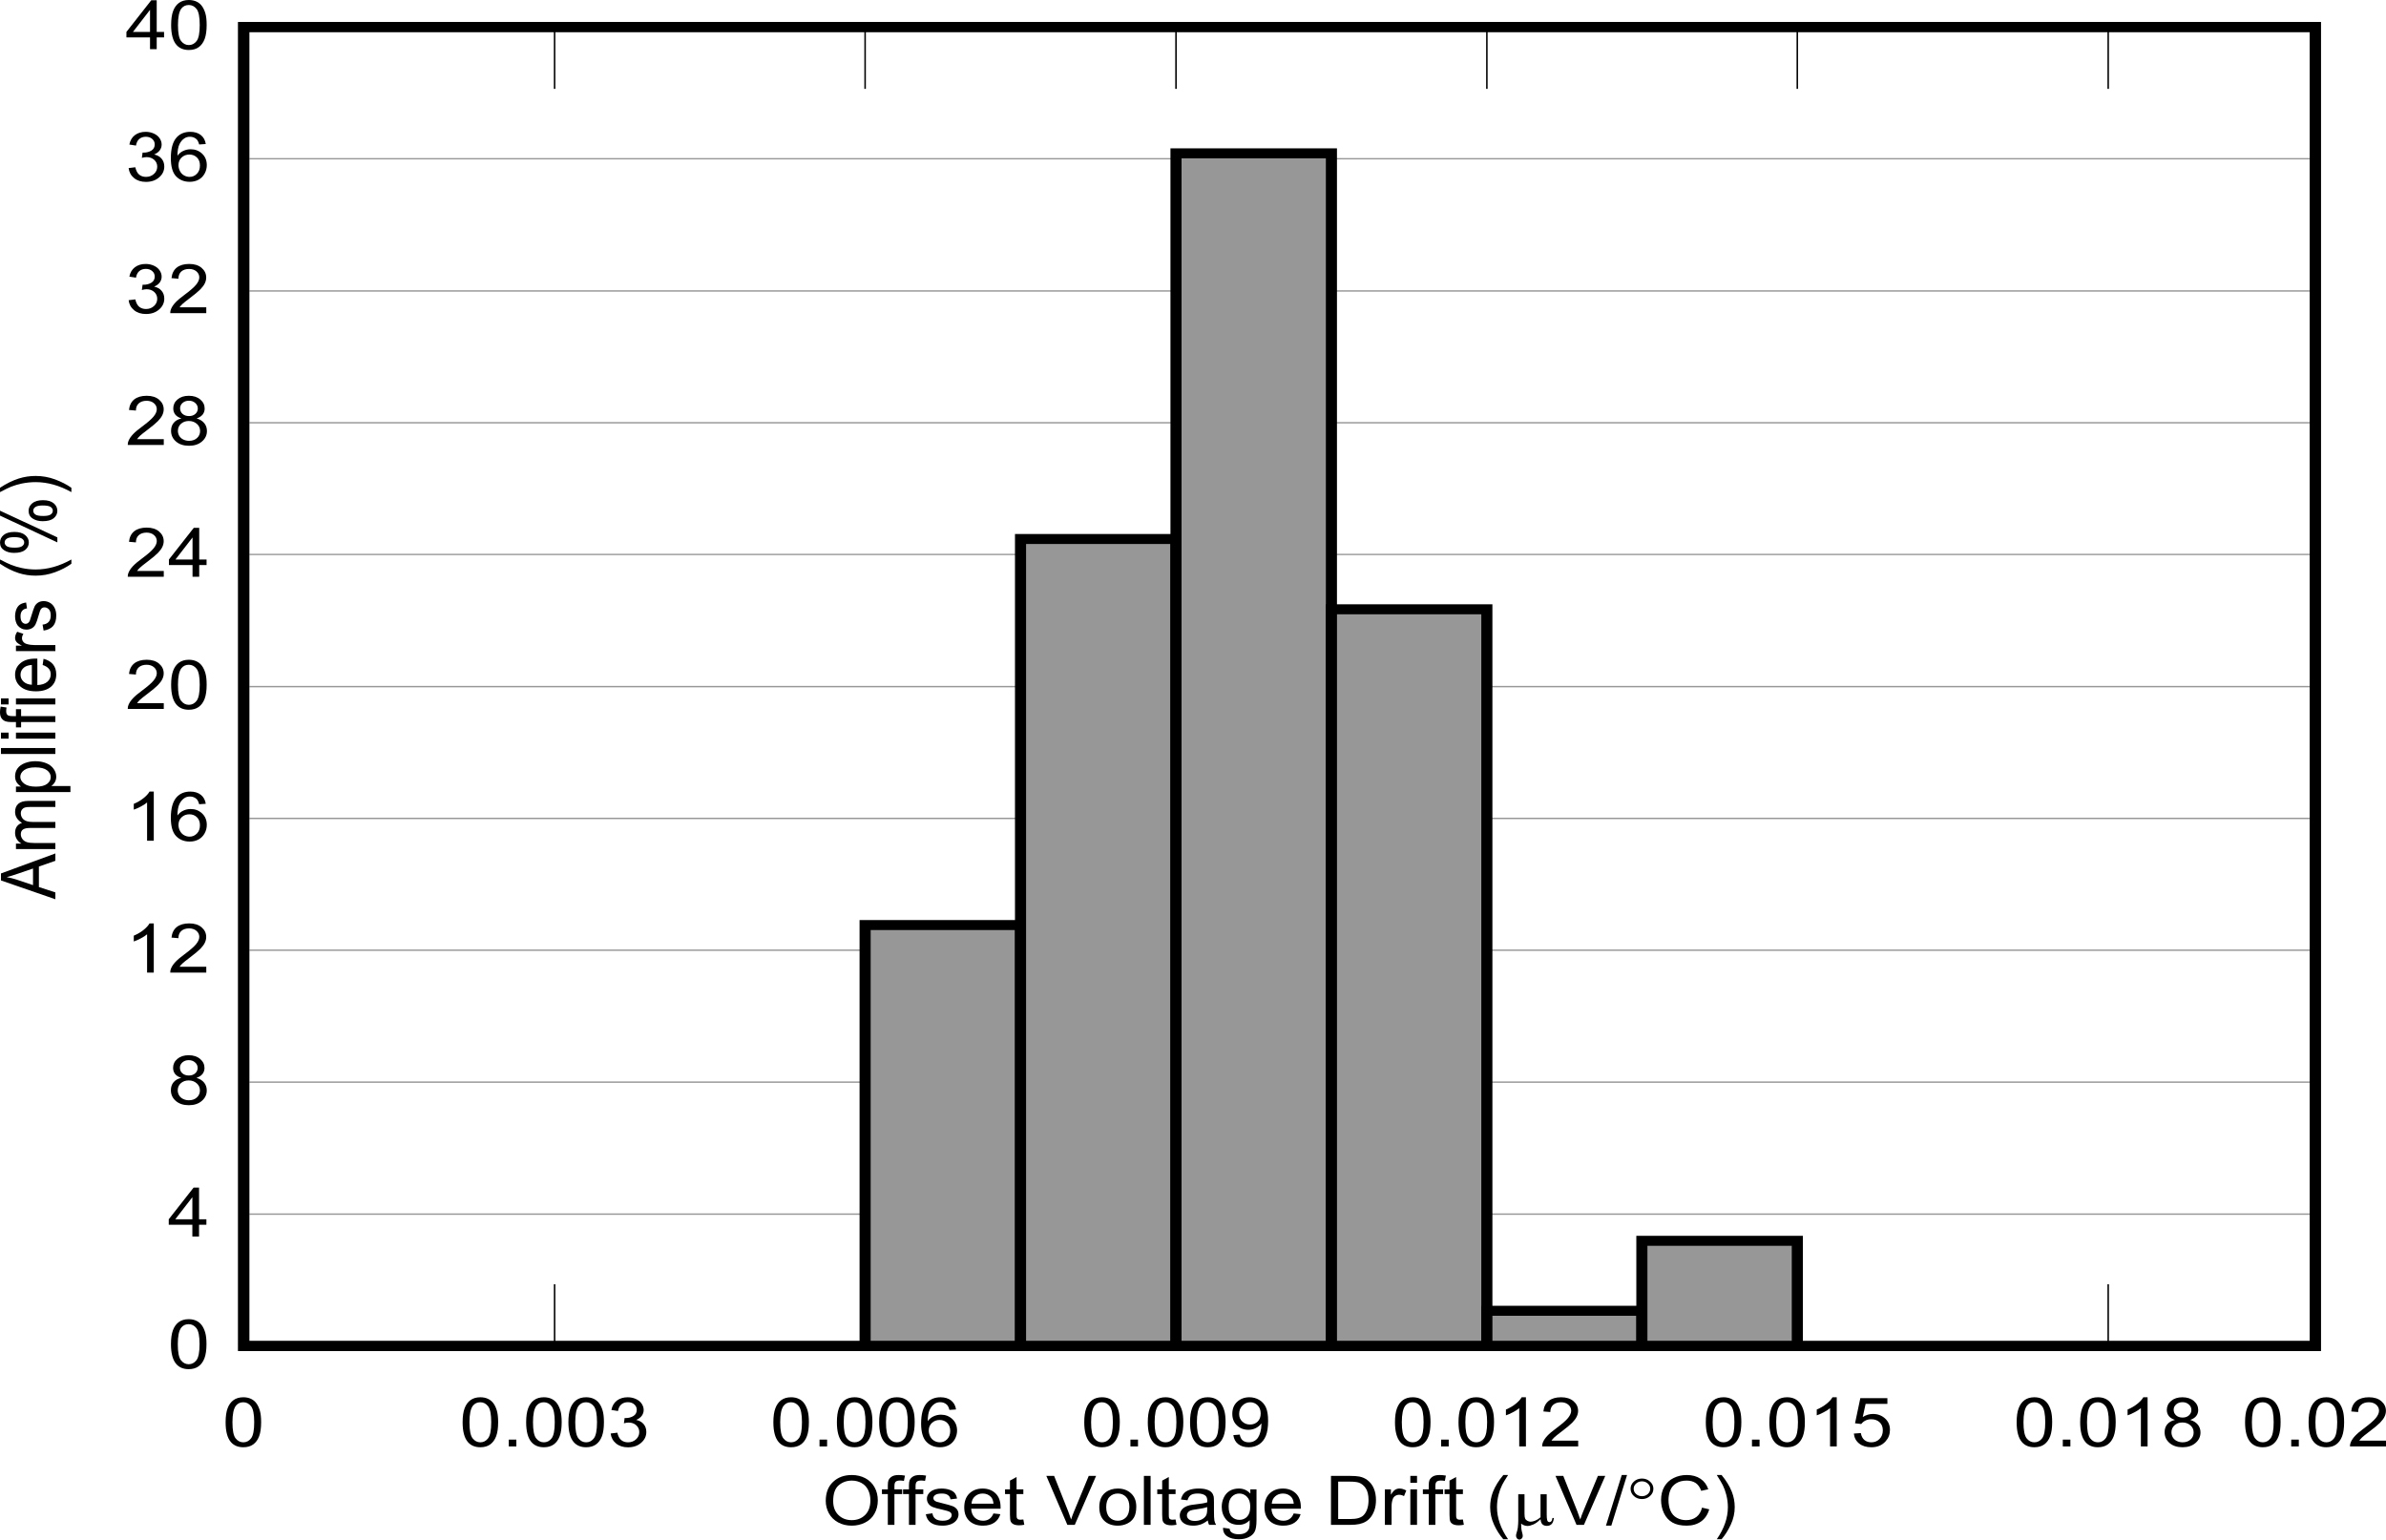<?xml version="1.0" encoding="UTF-8" standalone="no"?>
<svg
   xmlns:dc="http://purl.org/dc/elements/1.1/"
   xmlns:cc="http://creativecommons.org/ns#"
   xmlns:rdf="http://www.w3.org/1999/02/22-rdf-syntax-ns#"
   xmlns:svg="http://www.w3.org/2000/svg"
   xmlns="http://www.w3.org/2000/svg"
   xmlns:xlink="http://www.w3.org/1999/xlink"
   xmlns:sodipodi="http://sodipodi.sourceforge.net/DTD/sodipodi-0.dtd"
   xmlns:inkscape="http://www.inkscape.org/namespaces/inkscape"
   sodipodi:docname="D003-Vos-Drift-Distribution-from-40C-to-125C-Vs2p75V.pdf"
   id="svg485"
   version="1.2"
   viewBox="0 0 507.059 327.277"
   height="327.277pt"
   width="507.059pt">
  <sodipodi:namedview
     id="namedview487"
     inkscape:window-height="480"
     inkscape:window-width="640"
     inkscape:pageshadow="2"
     inkscape:pageopacity="0"
     guidetolerance="10"
     gridtolerance="10"
     objecttolerance="10"
     borderopacity="1"
     bordercolor="#666666"
     pagecolor="#ffffff" />
  <defs
     id="defs142">
    <g
       id="g140">
      <symbol
         id="glyph0-0"
         overflow="visible">
        <path
           inkscape:connector-curvature="0"
           id="path2"
           d="M 2.016,0 V -9.094 H 10.094 V 0 Z m 0.25,-0.234 H 9.844 v -8.625 H 2.266 Z m 0,0"
           style="stroke:none" />
      </symbol>
      <symbol
         id="glyph0-1"
         overflow="visible">
        <path
           inkscape:connector-curvature="0"
           id="path5"
           d="m 0.781,-5.078 c 0,-1.727 0.516,-3.078 1.547,-4.047 1.027,-0.977 2.359,-1.469 3.984,-1.469 1.07,0 2.035,0.23 2.891,0.688 0.852,0.461 1.504,1.102 1.953,1.922 0.457,0.824 0.688,1.758 0.688,2.797 0,1.055 -0.242,1.996 -0.719,2.828 C 10.656,-1.523 9.98,-0.895 9.109,-0.469 8.242,-0.039 7.309,0.172 6.312,0.172 5.219,0.172 4.242,-0.062 3.391,-0.531 2.535,-1.008 1.883,-1.656 1.438,-2.469 1,-3.289 0.781,-4.16 0.781,-5.078 Z m 1.578,0.031 c 0,1.25 0.375,2.242 1.125,2.969 C 4.23,-1.359 5.172,-1 6.297,-1 c 1.152,0 2.102,-0.363 2.844,-1.094 0.746,-0.727 1.125,-1.766 1.125,-3.109 0,-0.84 -0.164,-1.582 -0.484,-2.219 -0.312,-0.633 -0.777,-1.125 -1.391,-1.469 -0.617,-0.34 -1.305,-0.516 -2.062,-0.516 -1.086,0 -2.02,0.336 -2.797,1 C 2.75,-7.738 2.359,-6.617 2.359,-5.047 Z m 0,0"
           style="stroke:none" />
      </symbol>
      <symbol
         id="glyph0-2"
         overflow="visible">
        <path
           inkscape:connector-curvature="0"
           id="path8"
           d="m 1.406,0 v -6.547 h -1.25 v -1 h 1.25 V -8.344 c 0,-0.508 0.047,-0.883 0.141,-1.125 0.145,-0.332 0.391,-0.602 0.734,-0.812 0.34,-0.207 0.82,-0.312 1.438,-0.312 0.402,0 0.848,0.043 1.328,0.125 l -0.219,1.125 C 4.535,-9.395 4.258,-9.422 4,-9.422 c -0.43,0 -0.738,0.086 -0.922,0.25 -0.18,0.168 -0.266,0.48 -0.266,0.938 v 0.688 h 1.641 v 1 H 2.812 V 0 Z m 0,0"
           style="stroke:none" />
      </symbol>
      <symbol
         id="glyph0-3"
         overflow="visible">
        <path
           inkscape:connector-curvature="0"
           id="path11"
           d="m 0.5,-2.25 1.406,-0.203 c 0.07,0.512 0.285,0.902 0.641,1.172 0.363,0.273 0.875,0.406 1.531,0.406 0.645,0 1.125,-0.117 1.438,-0.359 C 5.836,-1.473 6,-1.754 6,-2.078 6,-2.367 5.855,-2.598 5.578,-2.766 5.379,-2.879 4.895,-3.023 4.125,-3.203 3.082,-3.43 2.355,-3.629 1.953,-3.797 1.555,-3.973 1.254,-4.211 1.047,-4.516 c -0.211,-0.309 -0.312,-0.656 -0.312,-1.031 0,-0.332 0.082,-0.641 0.25,-0.922 C 1.16,-6.758 1.395,-7 1.688,-7.188 1.902,-7.332 2.203,-7.457 2.578,-7.562 2.961,-7.664 3.375,-7.719 3.812,-7.719 c 0.652,0 1.234,0.09 1.734,0.266 0.496,0.168 0.863,0.398 1.094,0.688 0.238,0.293 0.406,0.684 0.5,1.172 L 5.75,-5.422 C 5.688,-5.816 5.504,-6.117 5.203,-6.328 4.898,-6.543 4.473,-6.656 3.922,-6.656 c -0.656,0 -1.129,0.102 -1.406,0.297 -0.273,0.188 -0.406,0.414 -0.406,0.672 0,0.168 0.055,0.32 0.172,0.453 0.113,0.137 0.297,0.246 0.547,0.328 0.133,0.055 0.551,0.164 1.25,0.328 0.996,0.242 1.695,0.441 2.094,0.594 0.402,0.156 0.719,0.383 0.938,0.672 0.227,0.293 0.344,0.66 0.344,1.094 0,0.43 -0.145,0.832 -0.422,1.203 -0.273,0.375 -0.668,0.668 -1.188,0.875 -0.523,0.207 -1.113,0.312 -1.766,0.312 C 2.992,0.172 2.164,-0.031 1.594,-0.438 1.02,-0.84 0.652,-1.445 0.5,-2.25 Z m 0,0"
           style="stroke:none" />
      </symbol>
      <symbol
         id="glyph0-4"
         overflow="visible">
        <path
           inkscape:connector-curvature="0"
           id="path14"
           d="m 6.797,-2.422 1.469,0.156 c -0.23,0.773 -0.66,1.371 -1.281,1.797 -0.625,0.43 -1.43,0.641 -2.406,0.641 -1.219,0 -2.191,-0.336 -2.906,-1.016 -0.719,-0.684 -1.078,-1.641 -1.078,-2.859 0,-1.27 0.359,-2.254 1.078,-2.953 0.727,-0.707 1.672,-1.062 2.828,-1.062 1.121,0 2.039,0.348 2.75,1.031 0.707,0.688 1.062,1.66 1.062,2.906 0,0.074 0,0.191 0,0.344 h -6.25 c 0.051,0.824 0.312,1.461 0.781,1.906 0.465,0.438 1.051,0.656 1.75,0.656 0.52,0 0.961,-0.125 1.328,-0.375 0.371,-0.246 0.664,-0.641 0.875,-1.172 z M 2.141,-4.5 H 6.812 C 6.75,-5.133 6.57,-5.609 6.281,-5.922 5.82,-6.41 5.23,-6.656 4.516,-6.656 3.867,-6.656 3.32,-6.457 2.875,-6.062 2.426,-5.676 2.18,-5.152 2.141,-4.5 Z m 0,0"
           style="stroke:none" />
      </symbol>
      <symbol
         id="glyph0-5"
         overflow="visible">
        <path
           inkscape:connector-curvature="0"
           id="path17"
           d="m 4.172,-1.141 0.203,1.125 C 3.969,0.055 3.605,0.094 3.297,0.094 2.785,0.094 2.383,0.02 2.094,-0.125 1.812,-0.27 1.613,-0.461 1.5,-0.703 c -0.117,-0.238 -0.172,-0.738 -0.172,-1.5 v -4.344 H 0.281 v -1 H 1.328 V -9.406 l 1.406,-0.766 v 2.625 h 1.438 v 1 h -1.438 v 4.406 c 0,0.367 0.023,0.602 0.078,0.703 0.051,0.105 0.129,0.191 0.234,0.25 0.113,0.062 0.281,0.094 0.5,0.094 0.152,0 0.363,-0.016 0.625,-0.047 z m 0,0"
           style="stroke:none" />
      </symbol>
      <symbol
         id="glyph0-6"
         overflow="visible">
        <path
           inkscape:connector-curvature="0"
           id="path20"
           d=""
           style="stroke:none" />
      </symbol>
      <symbol
         id="glyph0-7"
         overflow="visible">
        <path
           inkscape:connector-curvature="0"
           id="path23"
           d="m 4.547,0 -4.469,-10.406 h 1.656 l 3,7.562 c 0.238,0.605 0.441,1.176 0.609,1.703 0.176,-0.57 0.383,-1.141 0.625,-1.703 l 3.125,-7.562 h 1.562 L 6.125,0 Z m 0,0"
           style="stroke:none" />
      </symbol>
      <symbol
         id="glyph0-8"
         overflow="visible">
        <path
           inkscape:connector-curvature="0"
           id="path26"
           d="m 0.531,-3.766 c 0,-1.395 0.43,-2.43 1.297,-3.109 0.715,-0.559 1.598,-0.844 2.641,-0.844 1.145,0 2.082,0.348 2.812,1.031 0.738,0.68 1.109,1.617 1.109,2.812 0,0.969 -0.164,1.738 -0.484,2.297 C 7.582,-1.023 7.105,-0.59 6.484,-0.281 5.867,0.02 5.195,0.172 4.469,0.172 3.289,0.172 2.336,-0.164 1.609,-0.844 0.891,-1.52 0.531,-2.492 0.531,-3.766 Z m 1.469,0 c 0,0.961 0.234,1.684 0.703,2.172 0.465,0.48 1.055,0.719 1.766,0.719 0.695,0 1.281,-0.238 1.75,-0.719 0.465,-0.488 0.703,-1.227 0.703,-2.219 0,-0.934 -0.238,-1.645 -0.703,-2.125 -0.469,-0.477 -1.055,-0.719 -1.75,-0.719 -0.711,0 -1.301,0.242 -1.766,0.719 C 2.234,-5.457 2,-4.73 2,-3.766 Z m 0,0"
           style="stroke:none" />
      </symbol>
      <symbol
         id="glyph0-9"
         overflow="visible">
        <path
           inkscape:connector-curvature="0"
           id="path29"
           d="M 1.031,0 V -10.406 H 2.453 V 0 Z m 0,0"
           style="stroke:none" />
      </symbol>
      <symbol
         id="glyph0-10"
         overflow="visible">
        <path
           inkscape:connector-curvature="0"
           id="path32"
           d="m 6.531,-0.938 c -0.523,0.406 -1.027,0.695 -1.516,0.859 -0.492,0.164 -1.012,0.25 -1.562,0.25 C 2.523,0.172 1.809,-0.031 1.312,-0.438 0.82,-0.84 0.578,-1.359 0.578,-1.984 0.578,-2.355 0.672,-2.695 0.859,-3 1.043,-3.301 1.289,-3.547 1.594,-3.734 1.895,-3.918 2.238,-4.062 2.625,-4.156 c 0.27,-0.059 0.688,-0.125 1.25,-0.188 1.145,-0.121 1.988,-0.27 2.531,-0.438 0.008,-0.176 0.016,-0.289 0.016,-0.344 0,-0.52 -0.137,-0.883 -0.406,-1.094 -0.367,-0.289 -0.902,-0.438 -1.609,-0.438 -0.668,0 -1.164,0.113 -1.484,0.328 -0.312,0.211 -0.551,0.582 -0.703,1.109 L 0.828,-5.391 c 0.121,-0.527 0.332,-0.961 0.625,-1.297 0.289,-0.332 0.707,-0.586 1.25,-0.766 0.551,-0.176 1.188,-0.266 1.906,-0.266 0.715,0 1.297,0.082 1.734,0.234 0.445,0.148 0.773,0.34 0.984,0.578 0.215,0.23 0.367,0.52 0.453,0.859 0.039,0.219 0.062,0.617 0.062,1.188 v 1.703 c 0,1.188 0.031,1.941 0.094,2.25 C 7.996,-0.594 8.117,-0.289 8.297,0 H 6.812 C 6.664,-0.258 6.57,-0.57 6.531,-0.938 Z m -0.125,-2.844 c -0.512,0.188 -1.285,0.352 -2.312,0.484 -0.586,0.074 -0.996,0.16 -1.234,0.25 -0.242,0.094 -0.43,0.238 -0.562,0.422 -0.137,0.18 -0.203,0.379 -0.203,0.594 0,0.344 0.141,0.633 0.422,0.859 0.289,0.23 0.711,0.344 1.266,0.344 0.551,0 1.039,-0.109 1.469,-0.328 0.426,-0.215 0.738,-0.508 0.938,-0.875 C 6.332,-2.32 6.406,-2.75 6.406,-3.312 Z m 0,0"
           style="stroke:none" />
      </symbol>
      <symbol
         id="glyph0-11"
         overflow="visible">
        <path
           inkscape:connector-curvature="0"
           id="path35"
           d="M 0.797,0.625 2.188,0.812 C 2.238,1.195 2.398,1.473 2.672,1.641 3.012,1.879 3.492,2 4.109,2 4.762,2 5.27,1.879 5.625,1.641 5.988,1.41 6.234,1.082 6.359,0.656 6.43,0.395 6.461,-0.148 6.453,-0.984 5.836,-0.328 5.066,0 4.141,0 c -1.156,0 -2.055,-0.375 -2.688,-1.125 -0.625,-0.746 -0.938,-1.645 -0.938,-2.688 0,-0.715 0.145,-1.379 0.438,-1.984 0.289,-0.613 0.707,-1.086 1.25,-1.422 0.551,-0.332 1.203,-0.5 1.953,-0.5 0.977,0 1.789,0.363 2.438,1.078 v -0.906 h 1.312 v 6.531 C 7.906,0.148 7.77,0.977 7.5,1.469 7.238,1.957 6.816,2.344 6.234,2.625 5.66,2.914 4.957,3.062 4.125,3.062 3.125,3.062 2.309,2.855 1.688,2.453 1.07,2.047 0.773,1.434 0.797,0.625 Z m 1.188,-4.531 c 0,0.992 0.219,1.715 0.656,2.172 C 3.074,-1.285 3.625,-1.062 4.281,-1.062 c 0.645,0 1.188,-0.223 1.625,-0.672 0.445,-0.457 0.672,-1.164 0.672,-2.125 0,-0.926 -0.23,-1.625 -0.688,-2.094 C 5.441,-6.418 4.895,-6.656 4.25,-6.656 c -0.625,0 -1.164,0.238 -1.609,0.703 -0.438,0.461 -0.656,1.145 -0.656,2.047 z m 0,0"
           style="stroke:none" />
      </symbol>
      <symbol
         id="glyph0-12"
         overflow="visible">
        <path
           inkscape:connector-curvature="0"
           id="path38"
           d="m 1.25,0 v -10.406 h 3.984 c 0.895,0 1.582,0.051 2.062,0.141 0.652,0.137 1.219,0.387 1.688,0.75 0.613,0.461 1.07,1.055 1.375,1.781 0.301,0.719 0.453,1.543 0.453,2.469 0,0.793 -0.105,1.496 -0.312,2.109 -0.211,0.605 -0.477,1.113 -0.797,1.516 -0.312,0.398 -0.664,0.711 -1.047,0.938 -0.375,0.23 -0.836,0.41 -1.375,0.531 C 6.738,-0.055 6.117,0 5.422,0 Z M 2.781,-1.234 H 5.25 c 0.758,0 1.352,-0.062 1.781,-0.188 0.434,-0.121 0.785,-0.301 1.047,-0.531 0.363,-0.332 0.645,-0.773 0.844,-1.328 0.207,-0.551 0.312,-1.219 0.312,-2 0,-1.09 -0.207,-1.93 -0.609,-2.516 C 8.227,-8.379 7.746,-8.77 7.188,-8.969 6.781,-9.113 6.117,-9.188 5.203,-9.188 H 2.781 Z m 0,0"
           style="stroke:none" />
      </symbol>
      <symbol
         id="glyph0-13"
         overflow="visible">
        <path
           inkscape:connector-curvature="0"
           id="path41"
           d="m 1.047,0 v -7.547 h 1.281 V -6.406 C 2.648,-6.934 2.945,-7.285 3.219,-7.453 3.496,-7.629 3.805,-7.719 4.141,-7.719 c 0.477,0 0.961,0.145 1.453,0.422 l -0.484,1.188 c -0.344,-0.184 -0.691,-0.281 -1.031,-0.281 -0.312,0 -0.598,0.086 -0.844,0.25 -0.25,0.168 -0.43,0.402 -0.531,0.703 -0.156,0.449 -0.234,0.945 -0.234,1.484 V 0 Z m 0,0"
           style="stroke:none" />
      </symbol>
      <symbol
         id="glyph0-14"
         overflow="visible">
        <path
           inkscape:connector-curvature="0"
           id="path44"
           d="m 1.078,-8.938 v -1.469 H 2.5 v 1.469 z m 0,8.938 V -7.547 H 2.5 V 0 Z m 0,0"
           style="stroke:none" />
      </symbol>
      <symbol
         id="glyph0-15"
         overflow="visible">
        <path
           inkscape:connector-curvature="0"
           id="path47"
           d="M 3.781,3.062 C 3,2.164 2.336,1.121 1.797,-0.062 c -0.543,-1.195 -0.812,-2.43 -0.812,-3.703 0,-1.133 0.195,-2.219 0.594,-3.25 0.477,-1.195 1.211,-2.391 2.203,-3.578 h 1.016 c -0.637,0.992 -1.059,1.695 -1.266,2.109 -0.324,0.656 -0.574,1.34 -0.75,2.047 -0.23,0.887 -0.344,1.777 -0.344,2.672 0,2.281 0.785,4.555 2.359,6.828 z m 0,0"
           style="stroke:none" />
      </symbol>
      <symbol
         id="glyph0-16"
         overflow="visible">
        <path
           inkscape:connector-curvature="0"
           id="path50"
           d="M 0,0.172 3.359,-10.594 h 1.125 L 1.141,0.172 Z m 0,0"
           style="stroke:none" />
      </symbol>
      <symbol
         id="glyph0-17"
         overflow="visible">
        <path
           inkscape:connector-curvature="0"
           id="path53"
           d="m 9.5,-3.656 1.531,0.359 c -0.324,1.125 -0.902,1.988 -1.734,2.578 C 8.461,-0.125 7.441,0.172 6.234,0.172 4.992,0.172 3.98,-0.051 3.203,-0.5 2.422,-0.957 1.82,-1.617 1.406,-2.484 1,-3.355 0.797,-4.289 0.797,-5.281 c 0,-1.082 0.227,-2.023 0.688,-2.828 0.465,-0.809 1.125,-1.426 1.969,-1.844 0.852,-0.426 1.789,-0.641 2.812,-0.641 1.152,0 2.125,0.27 2.906,0.797 0.789,0.531 1.344,1.277 1.656,2.234 l -1.5,0.328 C 9.055,-7.992 8.664,-8.547 8.156,-8.891 7.645,-9.23 7.004,-9.406 6.234,-9.406 5.348,-9.406 4.602,-9.211 4,-8.828 c -0.594,0.375 -1.02,0.887 -1.266,1.531 -0.242,0.648 -0.359,1.316 -0.359,2 0,0.887 0.145,1.664 0.438,2.328 0.289,0.656 0.738,1.152 1.344,1.484 C 4.758,-1.16 5.41,-1 6.109,-1 6.973,-1 7.703,-1.223 8.297,-1.672 8.887,-2.117 9.289,-2.781 9.5,-3.656 Z m 0,0"
           style="stroke:none" />
      </symbol>
      <symbol
         id="glyph0-18"
         overflow="visible">
        <path
           inkscape:connector-curvature="0"
           id="path56"
           d="M 2,3.062 H 0.984 C 2.555,0.789 3.344,-1.484 3.344,-3.766 3.344,-4.648 3.227,-5.531 3,-6.406 2.82,-7.121 2.57,-7.805 2.25,-8.453 2.039,-8.879 1.617,-9.594 0.984,-10.594 H 2 c 0.988,1.188 1.719,2.383 2.188,3.578 0.402,1.031 0.609,2.117 0.609,3.25 0,1.273 -0.277,2.508 -0.828,3.703 C 3.426,1.121 2.77,2.164 2,3.062 Z m 0,0"
           style="stroke:none" />
      </symbol>
      <symbol
         id="glyph0-19"
         overflow="visible">
        <path
           inkscape:connector-curvature="0"
           id="path59"
           d="m 0.672,-5.141 c 0,-1.227 0.141,-2.219 0.422,-2.969 0.277,-0.746 0.695,-1.328 1.25,-1.734 0.551,-0.402 1.25,-0.609 2.094,-0.609 0.621,0 1.172,0.117 1.641,0.344 0.465,0.219 0.852,0.543 1.156,0.969 0.301,0.418 0.539,0.934 0.719,1.547 0.176,0.605 0.266,1.426 0.266,2.453 0,1.23 -0.145,2.223 -0.422,2.969 -0.281,0.75 -0.699,1.332 -1.25,1.734 C 5.992,-0.031 5.289,0.172 4.438,0.172 3.32,0.172 2.445,-0.188 1.812,-0.906 1.051,-1.77 0.672,-3.18 0.672,-5.141 Z m 1.453,0 c 0,1.711 0.223,2.852 0.672,3.422 0.445,0.562 0.992,0.844 1.641,0.844 0.652,0 1.203,-0.281 1.641,-0.844 C 6.523,-2.289 6.75,-3.43 6.75,-5.141 c 0,-1.707 -0.227,-2.844 -0.672,-3.406 -0.438,-0.559 -0.992,-0.844 -1.656,-0.844 -0.648,0 -1.168,0.246 -1.562,0.734 C 2.367,-8.02 2.125,-6.848 2.125,-5.141 Z m 0,0"
           style="stroke:none" />
      </symbol>
      <symbol
         id="glyph0-20"
         overflow="visible">
        <path
           inkscape:connector-curvature="0"
           id="path62"
           d="M 1.469,0 V -1.453 H 3.078 V 0 Z m 0,0"
           style="stroke:none" />
      </symbol>
      <symbol
         id="glyph0-21"
         overflow="visible">
        <path
           inkscape:connector-curvature="0"
           id="path65"
           d="M 0.672,-2.75 2.094,-2.922 c 0.164,0.73 0.441,1.258 0.828,1.578 0.395,0.312 0.875,0.469 1.438,0.469 0.664,0 1.227,-0.207 1.688,-0.625 C 6.512,-1.914 6.75,-2.43 6.75,-3.047 6.75,-3.629 6.535,-4.113 6.109,-4.5 c -0.43,-0.383 -0.973,-0.578 -1.625,-0.578 -0.273,0 -0.605,0.055 -1,0.156 l 0.156,-1.125 c 0.09,0.012 0.164,0.016 0.219,0.016 0.602,0 1.145,-0.141 1.625,-0.422 C 5.973,-6.742 6.219,-7.188 6.219,-7.781 6.219,-8.246 6.039,-8.633 5.688,-8.938 5.344,-9.246 4.887,-9.406 4.328,-9.406 3.773,-9.406 3.309,-9.246 2.938,-8.938 2.57,-8.625 2.336,-8.152 2.234,-7.531 L 0.828,-7.75 C 0.992,-8.613 1.383,-9.281 2,-9.75 c 0.613,-0.465 1.379,-0.703 2.297,-0.703 0.633,0 1.219,0.129 1.75,0.375 0.527,0.242 0.938,0.574 1.219,1 C 7.543,-8.66 7.688,-8.215 7.688,-7.75 c 0,0.449 -0.137,0.863 -0.406,1.234 -0.273,0.367 -0.668,0.66 -1.188,0.875 C 6.77,-5.492 7.297,-5.195 7.672,-4.75 8.055,-4.301 8.25,-3.742 8.25,-3.078 c 0,0.906 -0.371,1.68 -1.109,2.312 C 6.41,-0.129 5.48,0.188 4.359,0.188 3.336,0.188 2.492,-0.082 1.828,-0.625 1.16,-1.176 0.773,-1.883 0.672,-2.75 Z m 0,0"
           style="stroke:none" />
      </symbol>
      <symbol
         id="glyph0-22"
         overflow="visible">
        <path
           inkscape:connector-curvature="0"
           id="path68"
           d="M 8.031,-7.859 6.625,-7.766 C 6.5,-8.262 6.32,-8.629 6.094,-8.859 5.707,-9.223 5.23,-9.406 4.672,-9.406 c -0.461,0 -0.855,0.117 -1.188,0.344 -0.449,0.293 -0.805,0.723 -1.062,1.281 -0.262,0.562 -0.398,1.367 -0.406,2.406 0.34,-0.465 0.758,-0.812 1.25,-1.031 0.496,-0.227 1.02,-0.344 1.562,-0.344 0.945,0 1.754,0.316 2.422,0.938 0.664,0.625 1,1.441 1,2.438 0,0.648 -0.16,1.254 -0.469,1.812 C 7.469,-1 7.035,-0.566 6.484,-0.266 5.941,0.023 5.32,0.172 4.625,0.172 3.438,0.172 2.465,-0.219 1.719,-1 0.977,-1.777 0.609,-3.07 0.609,-4.875 c 0,-2.008 0.41,-3.473 1.234,-4.391 0.715,-0.789 1.688,-1.188 2.906,-1.188 0.914,0 1.66,0.23 2.234,0.688 0.582,0.461 0.93,1.098 1.047,1.906 z M 2.234,-3.375 c 0,0.438 0.102,0.863 0.312,1.266 0.207,0.406 0.5,0.715 0.875,0.922 0.371,0.211 0.766,0.312 1.172,0.312 0.602,0 1.117,-0.219 1.547,-0.656 0.434,-0.434 0.656,-1.023 0.656,-1.766 C 6.797,-4.012 6.582,-4.582 6.156,-5 5.727,-5.414 5.191,-5.625 4.547,-5.625 3.898,-5.625 3.352,-5.414 2.906,-5 2.457,-4.582 2.234,-4.039 2.234,-3.375 Z m 0,0"
           style="stroke:none" />
      </symbol>
      <symbol
         id="glyph0-23"
         overflow="visible">
        <path
           inkscape:connector-curvature="0"
           id="path71"
           d="M 0.891,-2.406 2.25,-2.516 c 0.113,0.574 0.332,0.992 0.656,1.25 0.332,0.262 0.754,0.391 1.266,0.391 0.426,0 0.805,-0.086 1.141,-0.266 0.332,-0.176 0.602,-0.414 0.812,-0.719 0.207,-0.301 0.379,-0.707 0.516,-1.219 0.145,-0.508 0.219,-1.031 0.219,-1.562 0,-0.059 0,-0.148 0,-0.266 -0.293,0.406 -0.684,0.742 -1.172,1 -0.492,0.25 -1.023,0.375 -1.594,0.375 -0.961,0 -1.773,-0.312 -2.438,-0.938 C 1,-5.09 0.672,-5.914 0.672,-6.938 c 0,-1.059 0.344,-1.91 1.031,-2.547 0.695,-0.645 1.566,-0.969 2.609,-0.969 0.746,0 1.438,0.184 2.062,0.547 0.621,0.367 1.098,0.887 1.422,1.562 0.32,0.668 0.484,1.645 0.484,2.922 0,1.336 -0.164,2.398 -0.484,3.188 -0.324,0.781 -0.805,1.383 -1.438,1.797 C 5.723,-0.031 4.98,0.172 4.141,0.172 3.234,0.172 2.492,-0.051 1.922,-0.5 1.348,-0.945 1.004,-1.582 0.891,-2.406 Z M 6.703,-7 c 0,-0.738 -0.223,-1.32 -0.656,-1.75 -0.438,-0.426 -0.961,-0.641 -1.562,-0.641 -0.637,0 -1.191,0.238 -1.656,0.703 C 2.359,-8.227 2.125,-7.629 2.125,-6.891 c 0,0.656 0.223,1.195 0.672,1.609 0.445,0.418 0.992,0.625 1.641,0.625 0.652,0 1.195,-0.207 1.625,-0.625 C 6.488,-5.695 6.703,-6.27 6.703,-7 Z m 0,0"
           style="stroke:none" />
      </symbol>
      <symbol
         id="glyph0-24"
         overflow="visible">
        <path
           inkscape:connector-curvature="0"
           id="path74"
           d="M 6.016,0 H 4.594 v -8.141 c -0.336,0.293 -0.785,0.586 -1.344,0.875 -0.555,0.293 -1.051,0.512 -1.484,0.656 V -7.844 C 2.555,-8.176 3.25,-8.582 3.844,-9.062 c 0.59,-0.477 1.016,-0.941 1.266,-1.391 h 0.906 z m 0,0"
           style="stroke:none" />
      </symbol>
      <symbol
         id="glyph0-25"
         overflow="visible">
        <path
           inkscape:connector-curvature="0"
           id="path77"
           d="M 8.141,-1.234 V 0 H 0.484 C 0.473,-0.309 0.531,-0.609 0.656,-0.891 0.852,-1.355 1.164,-1.816 1.594,-2.266 2.02,-2.723 2.641,-3.25 3.453,-3.844 4.699,-4.77 5.547,-5.504 5.984,-6.047 6.43,-6.598 6.656,-7.113 6.656,-7.594 c 0,-0.508 -0.207,-0.938 -0.609,-1.281 -0.398,-0.34 -0.918,-0.516 -1.562,-0.516 -0.688,0 -1.242,0.184 -1.656,0.547 C 2.422,-8.477 2.219,-7.965 2.219,-7.312 L 0.75,-7.438 c 0.102,-0.988 0.477,-1.738 1.125,-2.25 0.652,-0.508 1.535,-0.766 2.641,-0.766 1.102,0 1.977,0.277 2.625,0.828 0.652,0.555 0.984,1.242 0.984,2.062 0,0.418 -0.102,0.832 -0.297,1.234 -0.188,0.398 -0.504,0.82 -0.938,1.266 -0.438,0.449 -1.168,1.059 -2.188,1.828 -0.855,0.648 -1.402,1.086 -1.641,1.312 -0.242,0.23 -0.441,0.461 -0.594,0.688 z m 0,0"
           style="stroke:none" />
      </symbol>
      <symbol
         id="glyph0-26"
         overflow="visible">
        <path
           inkscape:connector-curvature="0"
           id="path80"
           d="M 0.672,-2.734 2.156,-2.844 c 0.113,0.656 0.367,1.152 0.766,1.484 0.402,0.324 0.895,0.484 1.469,0.484 0.676,0 1.25,-0.227 1.719,-0.688 0.477,-0.465 0.719,-1.086 0.719,-1.859 0,-0.727 -0.23,-1.301 -0.688,-1.719 C 5.691,-5.566 5.098,-5.781 4.359,-5.781 3.898,-5.781 3.488,-5.684 3.125,-5.5 2.758,-5.312 2.465,-5.066 2.25,-4.766 l -1.328,-0.156 1.125,-5.344 h 5.75 v 1.219 h -4.625 L 2.562,-6.25 c 0.684,-0.434 1.41,-0.656 2.172,-0.656 1.008,0 1.863,0.32 2.562,0.953 0.695,0.625 1.047,1.434 1.047,2.422 0,0.949 -0.309,1.762 -0.922,2.438 -0.742,0.844 -1.754,1.266 -3.031,1.266 -1.055,0 -1.914,-0.258 -2.578,-0.781 -0.668,-0.527 -1.051,-1.238 -1.141,-2.125 z m 0,0"
           style="stroke:none" />
      </symbol>
      <symbol
         id="glyph0-27"
         overflow="visible">
        <path
           inkscape:connector-curvature="0"
           id="path83"
           d="M 2.859,-5.641 C 2.266,-5.836 1.824,-6.113 1.547,-6.469 1.266,-6.832 1.125,-7.266 1.125,-7.766 c 0,-0.758 0.301,-1.395 0.906,-1.906 0.602,-0.52 1.406,-0.781 2.406,-0.781 1.008,0 1.82,0.27 2.438,0.797 0.613,0.523 0.922,1.164 0.922,1.922 0,0.48 -0.145,0.902 -0.422,1.266 -0.281,0.355 -0.711,0.633 -1.281,0.828 0.707,0.211 1.25,0.551 1.625,1.016 0.371,0.461 0.562,1.012 0.562,1.656 0,0.887 -0.355,1.633 -1.062,2.234 -0.699,0.605 -1.617,0.906 -2.75,0.906 -1.148,0 -2.07,-0.301 -2.766,-0.906 -0.699,-0.602 -1.047,-1.363 -1.047,-2.281 0,-0.676 0.188,-1.238 0.562,-1.688 0.383,-0.457 0.93,-0.77 1.641,-0.938 z M 2.578,-7.812 c 0,0.492 0.172,0.895 0.516,1.203 0.352,0.312 0.812,0.469 1.375,0.469 0.551,0 1,-0.148 1.344,-0.453 0.352,-0.309 0.531,-0.695 0.531,-1.156 0,-0.465 -0.184,-0.859 -0.547,-1.172 -0.355,-0.32 -0.805,-0.484 -1.344,-0.484 -0.543,0 -0.992,0.16 -1.344,0.469 -0.355,0.312 -0.531,0.691 -0.531,1.125 z M 2.109,-3 c 0,0.367 0.094,0.723 0.281,1.062 0.195,0.336 0.484,0.598 0.859,0.781 0.383,0.188 0.797,0.281 1.234,0.281 0.676,0 1.234,-0.191 1.672,-0.578 0.445,-0.395 0.672,-0.898 0.672,-1.516 0,-0.613 -0.23,-1.117 -0.688,-1.516 C 5.68,-4.887 5.113,-5.094 4.438,-5.094 c -0.668,0 -1.227,0.199 -1.672,0.594 -0.438,0.398 -0.656,0.898 -0.656,1.5 z m 0,0"
           style="stroke:none" />
      </symbol>
      <symbol
         id="glyph0-28"
         overflow="visible">
        <path
           inkscape:connector-curvature="0"
           id="path86"
           d="M 5.219,0 V -2.5 H 0.203 v -1.172 l 5.281,-6.734 h 1.156 v 6.734 h 1.562 V -2.5 h -1.562 V 0 Z m 0,-3.672 v -4.688 l -3.625,4.688 z m 0,0"
           style="stroke:none" />
      </symbol>
      <symbol
         id="glyph1-0"
         overflow="visible">
        <path
           inkscape:connector-curvature="0"
           id="path89"
           d="M 0.812,0 V -9.094 H 8.891 V 0 Z m 0.25,-0.234 h 7.578 v -8.625 H 1.062 Z m 0,0"
           style="stroke:none" />
      </symbol>
      <symbol
         id="glyph1-1"
         overflow="visible">
        <path
           inkscape:connector-curvature="0"
           id="path92"
           d="m 7.5,-6.5 v 4.281 c 0,0.562 0.031,0.961 0.094,1.188 0.039,0.168 0.109,0.289 0.203,0.359 0.09,0.062 0.191,0.094 0.297,0.094 0.133,0 0.258,-0.055 0.375,-0.172 0.113,-0.121 0.195,-0.359 0.25,-0.703 h 0.312 c -0.086,0.637 -0.258,1.074 -0.516,1.312 -0.262,0.238 -0.586,0.359 -0.969,0.359 -0.398,0 -0.711,-0.105 -0.938,-0.312 C 6.379,-0.309 6.238,-0.68 6.188,-1.203 c -0.531,0.531 -1.043,0.91 -1.531,1.125 -0.48,0.207 -0.895,0.312 -1.234,0.312 -0.242,0 -0.477,-0.043 -0.703,-0.125 C 2.488,0.023 2.27,-0.098 2.062,-0.266 2.051,0.418 2.113,1.02 2.25,1.531 2.352,1.895 2.406,2.148 2.406,2.297 2.406,2.555 2.332,2.758 2.188,2.906 2.039,3.059 1.871,3.141 1.688,3.141 1.5,3.141 1.348,3.07 1.234,2.938 c -0.168,-0.18 -0.25,-0.402 -0.25,-0.672 0,-0.137 0.031,-0.305 0.094,-0.5 0.145,-0.449 0.238,-0.836 0.281,-1.156 0.059,-0.574 0.094,-1.055 0.094,-1.453 V -6.5 H 2.781 v 4.094 c 0,0.48 0.039,0.832 0.125,1.047 0.09,0.211 0.254,0.379 0.484,0.5 0.227,0.125 0.457,0.188 0.688,0.188 0.277,0 0.602,-0.07 0.969,-0.219 0.371,-0.145 0.754,-0.383 1.141,-0.719 V -6.5 Z m 0,0"
           style="stroke:none" />
      </symbol>
      <symbol
         id="glyph1-2"
         overflow="visible">
        <path
           inkscape:connector-curvature="0"
           id="path95"
           d="m 5.656,-7.672 c 0,0.605 -0.242,1.121 -0.719,1.547 -0.469,0.43 -1.039,0.641 -1.703,0.641 -0.68,0 -1.254,-0.211 -1.719,-0.641 C 1.047,-6.551 0.812,-7.066 0.812,-7.672 c 0,-0.59 0.234,-1.102 0.703,-1.531 0.465,-0.426 1.039,-0.641 1.719,-0.641 0.664,0 1.234,0.215 1.703,0.641 0.477,0.43 0.719,0.941 0.719,1.531 z m -0.672,0 c 0,-0.434 -0.176,-0.805 -0.516,-1.109 C 4.125,-9.09 3.711,-9.25 3.234,-9.25 c -0.492,0 -0.91,0.16 -1.25,0.469 -0.344,0.305 -0.516,0.676 -0.516,1.109 0,0.438 0.172,0.816 0.516,1.125 0.34,0.305 0.758,0.453 1.25,0.453 0.477,0 0.891,-0.148 1.234,-0.453 0.34,-0.309 0.516,-0.688 0.516,-1.125 z m 0,0"
           style="stroke:none" />
      </symbol>
      <symbol
         id="glyph2-0"
         overflow="visible">
        <path
           inkscape:connector-curvature="0"
           id="path98"
           d="M 0,-1.812 H -10.094 V -9.094 H 0 Z m -0.25,-0.234 v -6.812 h -9.594 v 6.812 z m 0,0"
           style="stroke:none" />
      </symbol>
      <symbol
         id="glyph2-1"
         overflow="visible">
        <path
           inkscape:connector-curvature="0"
           id="path101"
           d="m 0,0.016 -11.562,-4 V -5.469 L 0,-9.719 v 1.562 l -3.5,1.219 v 4.359 L 0,-1.438 Z m -4.75,-3 v -3.531 l -3.203,1.094 c -0.965,0.336 -1.766,0.582 -2.391,0.734 0.742,0.137 1.477,0.324 2.203,0.562 z m 0,0"
           style="stroke:none" />
      </symbol>
      <symbol
         id="glyph2-2"
         overflow="visible">
        <path
           inkscape:connector-curvature="0"
           id="path104"
           d="m 0,-0.953 h -8.375 v -1.156 h 1.172 c -0.402,-0.227 -0.734,-0.539 -0.984,-0.938 -0.246,-0.395 -0.375,-0.844 -0.375,-1.344 0,-0.559 0.133,-1.02 0.391,-1.375 0.25,-0.352 0.613,-0.602 1.078,-0.75 -0.977,-0.602 -1.469,-1.379 -1.469,-2.328 0,-0.746 0.23,-1.328 0.688,-1.734 0.461,-0.402 1.168,-0.609 2.125,-0.609 H 0 v 1.281 h -5.281 c -0.559,0 -0.969,0.043 -1.219,0.125 -0.246,0.086 -0.453,0.238 -0.609,0.453 -0.152,0.219 -0.234,0.477 -0.234,0.766 0,0.531 0.199,0.977 0.594,1.328 0.398,0.344 1.023,0.516 1.875,0.516 H 0 v 1.281 h -5.438 c -0.633,0 -1.109,0.105 -1.422,0.312 -0.32,0.211 -0.484,0.551 -0.484,1.016 0,0.367 0.113,0.699 0.328,1 0.211,0.305 0.52,0.527 0.922,0.672 0.406,0.137 0.992,0.203 1.75,0.203 H 0 Z m 0,0"
           style="stroke:none" />
      </symbol>
      <symbol
         id="glyph2-3"
         overflow="visible">
        <path
           inkscape:connector-curvature="0"
           id="path107"
           d="M 3.203,-0.953 H -8.375 V -2.125 h 1.078 C -7.711,-2.395 -8.023,-2.703 -8.234,-3.047 -8.449,-3.398 -8.562,-3.82 -8.562,-4.312 c 0,-0.645 0.184,-1.211 0.547,-1.703 0.367,-0.488 0.887,-0.859 1.562,-1.109 0.668,-0.258 1.402,-0.391 2.203,-0.391 0.855,0 1.629,0.145 2.312,0.422 0.688,0.281 1.215,0.691 1.578,1.219 0.363,0.523 0.547,1.074 0.547,1.656 0,0.43 -0.102,0.816 -0.297,1.156 -0.195,0.336 -0.453,0.613 -0.766,0.828 h 4.078 z m -7.344,-1.156 c 1.074,0 1.871,-0.195 2.391,-0.594 0.512,-0.395 0.766,-0.875 0.766,-1.438 0,-0.559 -0.266,-1.047 -0.797,-1.453 -0.527,-0.402 -1.359,-0.609 -2.484,-0.609 -1.059,0 -1.859,0.199 -2.391,0.594 -0.527,0.398 -0.797,0.871 -0.797,1.422 0,0.543 0.285,1.027 0.844,1.453 0.562,0.418 1.387,0.625 2.469,0.625 z m 0,0"
           style="stroke:none" />
      </symbol>
      <symbol
         id="glyph2-4"
         overflow="visible">
        <path
           inkscape:connector-curvature="0"
           id="path110"
           d="M 0,-0.938 H -11.562 V -2.203 H 0 Z m 0,0"
           style="stroke:none" />
      </symbol>
      <symbol
         id="glyph2-5"
         overflow="visible">
        <path
           inkscape:connector-curvature="0"
           id="path113"
           d="m -9.938,-0.969 h -1.625 V -2.25 h 1.625 z m 9.938,0 H -8.375 V -2.25 H 0 Z m 0,0"
           style="stroke:none" />
      </symbol>
      <symbol
         id="glyph2-6"
         overflow="visible">
        <path
           inkscape:connector-curvature="0"
           id="path116"
           d="m 0,-1.266 h -7.281 v 1.125 H -8.375 v -1.125 h -0.891 c -0.559,0 -0.984,-0.047 -1.266,-0.141 -0.363,-0.113 -0.66,-0.328 -0.891,-0.641 -0.227,-0.309 -0.344,-0.75 -0.344,-1.312 0,-0.352 0.051,-0.75 0.141,-1.188 l 1.25,0.188 c -0.051,0.273 -0.078,0.527 -0.078,0.766 0,0.387 0.098,0.664 0.281,0.828 0.18,0.156 0.52,0.234 1.016,0.234 H -8.375 V -4 h 1.094 v 1.469 H 0 Z m 0,0"
           style="stroke:none" />
      </symbol>
      <symbol
         id="glyph2-7"
         overflow="visible">
        <path
           inkscape:connector-curvature="0"
           id="path119"
           d="m -2.703,-6.125 0.188,-1.312 c 0.855,0.211 1.523,0.598 2,1.156 0.469,0.562 0.703,1.285 0.703,2.156 0,1.105 -0.375,1.98 -1.125,2.625 -0.758,0.648 -1.82,0.969 -3.188,0.969 -1.402,0 -2.492,-0.328 -3.266,-0.984 C -8.168,-2.168 -8.562,-3.02 -8.562,-4.062 c 0,-0.996 0.383,-1.816 1.141,-2.453 0.762,-0.645 1.836,-0.969 3.219,-0.969 0.086,0 0.211,0 0.375,0 v 5.625 c 0.918,-0.039 1.621,-0.27 2.109,-0.688 0.492,-0.426 0.734,-0.957 0.734,-1.594 0,-0.465 -0.133,-0.863 -0.406,-1.188 -0.27,-0.332 -0.707,-0.598 -1.312,-0.797 z M -5,-1.922 v -4.219 c -0.695,0.062 -1.223,0.227 -1.578,0.484 -0.551,0.406 -0.828,0.941 -0.828,1.594 0,0.586 0.223,1.082 0.656,1.484 0.438,0.398 1.023,0.617 1.75,0.656 z m 0,0"
           style="stroke:none" />
      </symbol>
      <symbol
         id="glyph2-8"
         overflow="visible">
        <path
           inkscape:connector-curvature="0"
           id="path122"
           d="m 0,-0.938 h -8.375 v -1.156 h 1.266 c -0.59,-0.289 -0.984,-0.562 -1.172,-0.812 -0.184,-0.246 -0.281,-0.523 -0.281,-0.828 0,-0.426 0.152,-0.863 0.453,-1.312 l 1.312,0.438 c -0.195,0.312 -0.297,0.629 -0.297,0.938 0,0.281 0.098,0.539 0.281,0.766 0.18,0.219 0.434,0.379 0.766,0.469 0.512,0.148 1.066,0.219 1.656,0.219 H 0 Z m 0,0"
           style="stroke:none" />
      </symbol>
      <symbol
         id="glyph2-9"
         overflow="visible">
        <path
           inkscape:connector-curvature="0"
           id="path125"
           d="M -2.5,-0.453 -2.719,-1.719 c 0.562,-0.059 0.996,-0.254 1.297,-0.578 0.293,-0.332 0.438,-0.789 0.438,-1.375 0,-0.582 -0.129,-1.016 -0.391,-1.297 -0.27,-0.277 -0.582,-0.422 -0.938,-0.422 -0.32,0 -0.57,0.129 -0.75,0.375 -0.133,0.168 -0.297,0.602 -0.484,1.297 -0.258,0.938 -0.484,1.59 -0.672,1.953 -0.195,0.367 -0.461,0.645 -0.797,0.828 -0.34,0.188 -0.723,0.281 -1.141,0.281 -0.371,0 -0.719,-0.078 -1.031,-0.234 -0.32,-0.152 -0.586,-0.363 -0.797,-0.625 -0.164,-0.195 -0.301,-0.469 -0.406,-0.812 C -8.504,-2.668 -8.562,-3.039 -8.562,-3.438 c 0,-0.59 0.098,-1.113 0.281,-1.562 0.188,-0.445 0.445,-0.773 0.766,-0.984 0.324,-0.215 0.758,-0.363 1.297,-0.438 l 0.188,1.25 c -0.426,0.055 -0.758,0.215 -1,0.484 -0.246,0.273 -0.375,0.66 -0.375,1.156 0,0.586 0.113,1.008 0.328,1.266 0.219,0.25 0.477,0.375 0.766,0.375 0.18,0 0.34,-0.051 0.484,-0.156 0.156,-0.102 0.289,-0.27 0.391,-0.5 0.055,-0.121 0.176,-0.5 0.359,-1.125 0.273,-0.902 0.492,-1.535 0.656,-1.891 0.168,-0.352 0.418,-0.633 0.75,-0.844 0.324,-0.207 0.727,-0.312 1.203,-0.312 0.48,0 0.93,0.129 1.344,0.375 0.418,0.25 0.742,0.613 0.969,1.078 0.227,0.469 0.344,1.004 0.344,1.594 0,0.98 -0.223,1.73 -0.672,2.25 -0.457,0.512 -1.129,0.836 -2.016,0.969 z m 0,0"
           style="stroke:none" />
      </symbol>
      <symbol
         id="glyph2-10"
         overflow="visible">
        <path
           inkscape:connector-curvature="0"
           id="path128"
           d=""
           style="stroke:none" />
      </symbol>
      <symbol
         id="glyph2-11"
         overflow="visible">
        <path
           inkscape:connector-curvature="0"
           id="path131"
           d="m 3.406,-3.406 c -0.992,0.711 -2.148,1.309 -3.469,1.797 -1.332,0.492 -2.707,0.734 -4.125,0.734 -1.246,0 -2.445,-0.18 -3.594,-0.547 -1.332,-0.426 -2.66,-1.086 -3.984,-1.984 V -4.312 c 1.094,0.574 1.879,0.949 2.344,1.125 0.73,0.293 1.492,0.523 2.281,0.688 0.98,0.211 1.965,0.312 2.953,0.312 2.531,0 5.062,-0.707 7.594,-2.125 z m 0,0"
           style="stroke:none" />
      </symbol>
      <symbol
         id="glyph2-12"
         overflow="visible">
        <path
           inkscape:connector-curvature="0"
           id="path134"
           d="m -8.781,-0.844 c -0.832,0 -1.535,-0.188 -2.109,-0.562 -0.582,-0.371 -0.875,-0.914 -0.875,-1.625 0,-0.652 0.262,-1.195 0.781,-1.625 0.523,-0.426 1.285,-0.641 2.281,-0.641 0.98,0 1.738,0.223 2.266,0.656 0.531,0.43 0.797,0.961 0.797,1.594 0,0.625 -0.258,1.152 -0.781,1.578 -0.52,0.418 -1.305,0.625 -2.359,0.625 z m -2,-2.219 c 0,0.312 0.152,0.582 0.453,0.797 0.305,0.211 0.867,0.312 1.688,0.312 0.742,0 1.262,-0.102 1.562,-0.312 C -6.773,-2.48 -6.625,-2.75 -6.625,-3.062 c 0,-0.32 -0.148,-0.586 -0.453,-0.797 C -7.387,-4.074 -7.945,-4.188 -8.75,-4.188 c -0.746,0 -1.273,0.113 -1.578,0.328 -0.301,0.211 -0.453,0.477 -0.453,0.797 z m 11.203,-0.016 -12.188,-5.688 V -9.812 l 12.188,5.672 z m -3.141,-4.5 c -0.82,0 -1.52,-0.188 -2.094,-0.562 -0.582,-0.371 -0.875,-0.922 -0.875,-1.641 0,-0.645 0.262,-1.18 0.781,-1.609 0.512,-0.434 1.273,-0.656 2.281,-0.656 0.98,0 1.738,0.223 2.266,0.656 0.52,0.438 0.781,0.977 0.781,1.609 0,0.625 -0.262,1.152 -0.781,1.578 -0.52,0.418 -1.305,0.625 -2.359,0.625 z M -4.703,-9.812 c 0,0.324 0.152,0.598 0.453,0.812 0.305,0.211 0.863,0.312 1.672,0.312 0.742,0 1.27,-0.102 1.578,-0.312 0.305,-0.215 0.453,-0.484 0.453,-0.797 0,-0.332 -0.148,-0.602 -0.453,-0.812 -0.309,-0.207 -0.875,-0.312 -1.688,-0.312 -0.738,0 -1.258,0.113 -1.562,0.328 -0.301,0.211 -0.453,0.473 -0.453,0.781 z m 0,0"
           style="stroke:none" />
      </symbol>
      <symbol
         id="glyph2-13"
         overflow="visible">
        <path
           inkscape:connector-curvature="0"
           id="path137"
           d="M 3.406,-1.797 V -0.875 C 0.875,-2.289 -1.656,-3 -4.188,-3 c -0.988,0 -1.969,0.102 -2.938,0.297 -0.789,0.168 -1.547,0.395 -2.266,0.672 -0.477,0.188 -1.27,0.574 -2.375,1.156 v -0.922 c 1.324,-0.883 2.652,-1.539 3.984,-1.969 1.148,-0.363 2.348,-0.547 3.594,-0.547 1.418,0 2.793,0.246 4.125,0.734 1.32,0.492 2.477,1.086 3.469,1.781 z m 0,0"
           style="stroke:none" />
      </symbol>
    </g>
  </defs>
  <g
     transform="translate(-61.774,-72.367)"
     id="surface1">
    <g
       id="g160"
       style="fill:#000000;fill-opacity:1">
      <use
         height="100%"
         width="100%"
         id="use144"
         y="396.503"
         x="236.477"
         xlink:href="#glyph0-1" />
      <use
         height="100%"
         width="100%"
         id="use146"
         y="396.503"
         x="249.042"
         xlink:href="#glyph0-2" />
      <use
         height="100%"
         width="100%"
         id="use148"
         y="396.503"
         x="253.532"
         xlink:href="#glyph0-2" />
      <use
         height="100%"
         width="100%"
         id="use150"
         y="396.503"
         x="258.021"
         xlink:href="#glyph0-3" />
      <use
         height="100%"
         width="100%"
         id="use152"
         y="396.503"
         x="266.096"
         xlink:href="#glyph0-4" />
      <use
         height="100%"
         width="100%"
         id="use154"
         y="396.503"
         x="275.076"
         xlink:href="#glyph0-5" />
      <use
         height="100%"
         width="100%"
         id="use156"
         y="396.503"
         x="279.566"
         xlink:href="#glyph0-6" />
      <use
         height="100%"
         width="100%"
         id="use158"
         y="396.503"
         x="284.055"
         xlink:href="#glyph0-7" />
    </g>
    <g
       id="g172"
       style="fill:#000000;fill-opacity:1">
      <use
         height="100%"
         width="100%"
         id="use162"
         y="396.503"
         x="294.86"
         xlink:href="#glyph0-8" />
      <use
         height="100%"
         width="100%"
         id="use164"
         y="396.503"
         x="303.839"
         xlink:href="#glyph0-9" />
      <use
         height="100%"
         width="100%"
         id="use166"
         y="396.503"
         x="307.425"
         xlink:href="#glyph0-5" />
      <use
         height="100%"
         width="100%"
         id="use168"
         y="396.503"
         x="311.914"
         xlink:href="#glyph0-10" />
      <use
         height="100%"
         width="100%"
         id="use170"
         y="396.503"
         x="320.894"
         xlink:href="#glyph0-11" />
    </g>
    <g
       id="g192"
       style="fill:#000000;fill-opacity:1">
      <use
         height="100%"
         width="100%"
         id="use174"
         y="396.503"
         x="329.906"
         xlink:href="#glyph0-4" />
      <use
         height="100%"
         width="100%"
         id="use176"
         y="396.503"
         x="338.885"
         xlink:href="#glyph0-6" />
      <use
         height="100%"
         width="100%"
         id="use178"
         y="396.503"
         x="343.375"
         xlink:href="#glyph0-12" />
      <use
         height="100%"
         width="100%"
         id="use180"
         y="396.503"
         x="355.035"
         xlink:href="#glyph0-13" />
      <use
         height="100%"
         width="100%"
         id="use182"
         y="396.503"
         x="360.413"
         xlink:href="#glyph0-14" />
      <use
         height="100%"
         width="100%"
         id="use184"
         y="396.503"
         x="363.998"
         xlink:href="#glyph0-2" />
      <use
         height="100%"
         width="100%"
         id="use186"
         y="396.503"
         x="368.488"
         xlink:href="#glyph0-5" />
      <use
         height="100%"
         width="100%"
         id="use188"
         y="396.503"
         x="372.978"
         xlink:href="#glyph0-6" />
      <use
         height="100%"
         width="100%"
         id="use190"
         y="396.503"
         x="377.468"
         xlink:href="#glyph0-15" />
    </g>
    <g
       id="g196"
       style="fill:#000000;fill-opacity:1">
      <use
         height="100%"
         width="100%"
         id="use194"
         y="396.503"
         x="382.972"
         xlink:href="#glyph1-1" />
    </g>
    <g
       id="g202"
       style="fill:#000000;fill-opacity:1">
      <use
         height="100%"
         width="100%"
         id="use198"
         y="396.503"
         x="392.26"
         xlink:href="#glyph0-7" />
      <use
         height="100%"
         width="100%"
         id="use200"
         y="396.503"
         x="403.063"
         xlink:href="#glyph0-16" />
    </g>
    <g
       id="g206"
       style="fill:#000000;fill-opacity:1">
      <use
         height="100%"
         width="100%"
         id="use204"
         y="396.503"
         x="407.486"
         xlink:href="#glyph1-2" />
    </g>
    <g
       id="g212"
       style="fill:#000000;fill-opacity:1">
      <use
         height="100%"
         width="100%"
         id="use208"
         y="396.503"
         x="413.978"
         xlink:href="#glyph0-17" />
      <use
         height="100%"
         width="100%"
         id="use210"
         y="396.503"
         x="425.63"
         xlink:href="#glyph0-18" />
    </g>
    <g
       id="g220"
       style="fill:#000000;fill-opacity:1">
      <use
         height="100%"
         width="100%"
         id="use214"
         y="263.504"
         x="73.54"
         xlink:href="#glyph2-1" />
      <use
         height="100%"
         width="100%"
         id="use216"
         y="253.805"
         x="73.54"
         xlink:href="#glyph2-2" />
      <use
         height="100%"
         width="100%"
         id="use218"
         y="241.692"
         x="73.54"
         xlink:href="#glyph2-3" />
    </g>
    <g
       id="g232"
       style="fill:#000000;fill-opacity:1">
      <use
         height="100%"
         width="100%"
         id="use222"
         y="233.577"
         x="73.54"
         xlink:href="#glyph2-4" />
      <use
         height="100%"
         width="100%"
         id="use224"
         y="230.349"
         x="73.54"
         xlink:href="#glyph2-5" />
      <use
         height="100%"
         width="100%"
         id="use226"
         y="227.121"
         x="73.54"
         xlink:href="#glyph2-6" />
      <use
         height="100%"
         width="100%"
         id="use228"
         y="223.078"
         x="73.54"
         xlink:href="#glyph2-5" />
      <use
         height="100%"
         width="100%"
         id="use230"
         y="219.85"
         x="73.54"
         xlink:href="#glyph2-7" />
    </g>
    <g
       id="g238"
       style="fill:#000000;fill-opacity:1">
      <use
         height="100%"
         width="100%"
         id="use234"
         y="211.707"
         x="73.54"
         xlink:href="#glyph2-8" />
      <use
         height="100%"
         width="100%"
         id="use236"
         y="206.864"
         x="73.54"
         xlink:href="#glyph2-9" />
    </g>
    <g
       id="g244"
       style="fill:#000000;fill-opacity:1">
      <use
         height="100%"
         width="100%"
         id="use240"
         y="199.652"
         x="73.54"
         xlink:href="#glyph2-10" />
      <use
         height="100%"
         width="100%"
         id="use242"
         y="195.609"
         x="73.54"
         xlink:href="#glyph2-11" />
    </g>
    <g
       id="g248"
       style="fill:#000000;fill-opacity:1">
      <use
         height="100%"
         width="100%"
         id="use246"
         y="190.737"
         x="73.54"
         xlink:href="#glyph2-12" />
    </g>
    <g
       id="g252"
       style="fill:#000000;fill-opacity:1">
      <use
         height="100%"
         width="100%"
         id="use250"
         y="177.853"
         x="73.54"
         xlink:href="#glyph2-13" />
    </g>
    <path
       inkscape:connector-curvature="0"
       id="path254"
       transform="matrix(2.31,5.81879e-8,-2.00182e-8,-2.08,51.49,406.65)"
       d="m 26.874,23.151 190.58,5e-6 V 157.951 l -190.58,-1e-5 z m 0,0"
       style="fill:none;stroke:#000000;stroke-width:1.021;stroke-linecap:round;stroke-linejoin:miter;stroke-miterlimit:10;stroke-opacity:1" />
    <g
       id="g258"
       style="fill:#000000;fill-opacity:1">
      <use
         height="100%"
         width="100%"
         id="use256"
         y="379.836"
         x="109.048"
         xlink:href="#glyph0-19" />
    </g>
    <path
       inkscape:connector-curvature="0"
       id="path260"
       transform="matrix(2.31,5.81879e-8,-2.00182e-8,-2.08,51.49,406.65)"
       d="m 55.474,23.151 v 6.32"
       style="fill:none;stroke:#000000;stroke-width:0.14;stroke-linecap:butt;stroke-linejoin:round;stroke-miterlimit:10;stroke-opacity:1" />
    <g
       id="g264"
       style="fill:#000000;fill-opacity:1">
      <use
         height="100%"
         width="100%"
         id="use262"
         y="379.836"
         x="159.416"
         xlink:href="#glyph0-19" />
    </g>
    <g
       id="g274"
       style="fill:#000000;fill-opacity:1">
      <use
         height="100%"
         width="100%"
         id="use266"
         y="379.836"
         x="168.428"
         xlink:href="#glyph0-20" />
      <use
         height="100%"
         width="100%"
         id="use268"
         y="379.836"
         x="172.918"
         xlink:href="#glyph0-19" />
      <use
         height="100%"
         width="100%"
         id="use270"
         y="379.836"
         x="181.897"
         xlink:href="#glyph0-19" />
      <use
         height="100%"
         width="100%"
         id="use272"
         y="379.836"
         x="190.877"
         xlink:href="#glyph0-21" />
    </g>
    <path
       inkscape:connector-curvature="0"
       id="path276"
       transform="matrix(2.31,5.81879e-8,-2.00182e-8,-2.08,51.49,406.65)"
       d="m 84.04,23.151 v 6.32"
       style="fill:none;stroke:#000000;stroke-width:0.14;stroke-linecap:butt;stroke-linejoin:round;stroke-miterlimit:10;stroke-opacity:1" />
    <g
       id="g280"
       style="fill:#000000;fill-opacity:1">
      <use
         height="100%"
         width="100%"
         id="use278"
         y="379.836"
         x="225.454"
         xlink:href="#glyph0-19" />
    </g>
    <g
       id="g290"
       style="fill:#000000;fill-opacity:1">
      <use
         height="100%"
         width="100%"
         id="use282"
         y="379.836"
         x="234.466"
         xlink:href="#glyph0-20" />
      <use
         height="100%"
         width="100%"
         id="use284"
         y="379.836"
         x="238.955"
         xlink:href="#glyph0-19" />
      <use
         height="100%"
         width="100%"
         id="use286"
         y="379.836"
         x="247.935"
         xlink:href="#glyph0-19" />
      <use
         height="100%"
         width="100%"
         id="use288"
         y="379.836"
         x="256.914"
         xlink:href="#glyph0-22" />
    </g>
    <path
       inkscape:connector-curvature="0"
       id="path292"
       transform="matrix(2.31,5.81879e-8,-2.00182e-8,-2.08,51.49,406.65)"
       d="m 112.641,23.151 v 6.32"
       style="fill:none;stroke:#000000;stroke-width:0.14;stroke-linecap:butt;stroke-linejoin:round;stroke-miterlimit:10;stroke-opacity:1" />
    <g
       id="g296"
       style="fill:#000000;fill-opacity:1">
      <use
         height="100%"
         width="100%"
         id="use294"
         y="379.836"
         x="291.524"
         xlink:href="#glyph0-19" />
    </g>
    <g
       id="g306"
       style="fill:#000000;fill-opacity:1">
      <use
         height="100%"
         width="100%"
         id="use298"
         y="379.836"
         x="300.536"
         xlink:href="#glyph0-20" />
      <use
         height="100%"
         width="100%"
         id="use300"
         y="379.836"
         x="305.025"
         xlink:href="#glyph0-19" />
      <use
         height="100%"
         width="100%"
         id="use302"
         y="379.836"
         x="314.005"
         xlink:href="#glyph0-19" />
      <use
         height="100%"
         width="100%"
         id="use304"
         y="379.836"
         x="322.984"
         xlink:href="#glyph0-23" />
    </g>
    <path
       inkscape:connector-curvature="0"
       id="path308"
       transform="matrix(2.31,5.81879e-8,-2.00182e-8,-2.08,51.49,406.65)"
       d="m 141.24,23.151 v 6.32"
       style="fill:none;stroke:#000000;stroke-width:0.14;stroke-linecap:butt;stroke-linejoin:round;stroke-miterlimit:10;stroke-opacity:1" />
    <g
       id="g312"
       style="fill:#000000;fill-opacity:1">
      <use
         height="100%"
         width="100%"
         id="use310"
         y="379.836"
         x="357.557"
         xlink:href="#glyph0-19" />
    </g>
    <g
       id="g322"
       style="fill:#000000;fill-opacity:1">
      <use
         height="100%"
         width="100%"
         id="use314"
         y="379.836"
         x="366.569"
         xlink:href="#glyph0-20" />
      <use
         height="100%"
         width="100%"
         id="use316"
         y="379.836"
         x="371.058"
         xlink:href="#glyph0-19" />
      <use
         height="100%"
         width="100%"
         id="use318"
         y="379.836"
         x="380.038"
         xlink:href="#glyph0-24" />
      <use
         height="100%"
         width="100%"
         id="use320"
         y="379.836"
         x="389.017"
         xlink:href="#glyph0-25" />
    </g>
    <path
       inkscape:connector-curvature="0"
       id="path324"
       transform="matrix(2.31,5.81879e-8,-2.00182e-8,-2.08,51.49,406.65)"
       d="m 169.799,23.151 v 6.32"
       style="fill:none;stroke:#000000;stroke-width:0.14;stroke-linecap:butt;stroke-linejoin:round;stroke-miterlimit:10;stroke-opacity:1" />
    <g
       id="g328"
       style="fill:#000000;fill-opacity:1">
      <use
         height="100%"
         width="100%"
         id="use326"
         y="379.836"
         x="423.613"
         xlink:href="#glyph0-19" />
    </g>
    <g
       id="g338"
       style="fill:#000000;fill-opacity:1">
      <use
         height="100%"
         width="100%"
         id="use330"
         y="379.836"
         x="432.625"
         xlink:href="#glyph0-20" />
      <use
         height="100%"
         width="100%"
         id="use332"
         y="379.836"
         x="437.114"
         xlink:href="#glyph0-19" />
      <use
         height="100%"
         width="100%"
         id="use334"
         y="379.836"
         x="446.094"
         xlink:href="#glyph0-24" />
      <use
         height="100%"
         width="100%"
         id="use336"
         y="379.836"
         x="455.073"
         xlink:href="#glyph0-26" />
    </g>
    <path
       inkscape:connector-curvature="0"
       id="path340"
       transform="matrix(2.31,5.81879e-8,-2.00182e-8,-2.08,51.49,406.65)"
       d="M 198.401,23.151 V 29.471"
       style="fill:none;stroke:#000000;stroke-width:0.14;stroke-linecap:butt;stroke-linejoin:round;stroke-miterlimit:10;stroke-opacity:1" />
    <g
       id="g344"
       style="fill:#000000;fill-opacity:1">
      <use
         height="100%"
         width="100%"
         id="use342"
         y="379.836"
         x="489.669"
         xlink:href="#glyph0-19" />
    </g>
    <g
       id="g354"
       style="fill:#000000;fill-opacity:1">
      <use
         height="100%"
         width="100%"
         id="use346"
         y="379.836"
         x="498.681"
         xlink:href="#glyph0-20" />
      <use
         height="100%"
         width="100%"
         id="use348"
         y="379.836"
         x="503.17"
         xlink:href="#glyph0-19" />
      <use
         height="100%"
         width="100%"
         id="use350"
         y="379.836"
         x="512.15"
         xlink:href="#glyph0-24" />
      <use
         height="100%"
         width="100%"
         id="use352"
         y="379.836"
         x="521.129"
         xlink:href="#glyph0-27" />
    </g>
    <g
       id="g358"
       style="fill:#000000;fill-opacity:1">
      <use
         height="100%"
         width="100%"
         id="use356"
         y="379.836"
         x="538.212"
         xlink:href="#glyph0-19" />
    </g>
    <g
       id="g366"
       style="fill:#000000;fill-opacity:1">
      <use
         height="100%"
         width="100%"
         id="use360"
         y="379.836"
         x="547.224"
         xlink:href="#glyph0-20" />
      <use
         height="100%"
         width="100%"
         id="use362"
         y="379.836"
         x="551.713"
         xlink:href="#glyph0-19" />
      <use
         height="100%"
         width="100%"
         id="use364"
         y="379.836"
         x="560.693"
         xlink:href="#glyph0-25" />
    </g>
    <path
       inkscape:connector-curvature="0"
       id="path368"
       transform="matrix(2.31,5.81879e-8,-2.00182e-8,-2.08,51.49,406.65)"
       d="m 55.474,157.951 v -6.32"
       style="fill:none;stroke:#000000;stroke-width:0.14;stroke-linecap:butt;stroke-linejoin:round;stroke-miterlimit:10;stroke-opacity:1" />
    <path
       inkscape:connector-curvature="0"
       id="path370"
       transform="matrix(2.31,5.81879e-8,-2.00182e-8,-2.08,51.49,406.65)"
       d="m 84.04,157.951 v -6.32"
       style="fill:none;stroke:#000000;stroke-width:0.14;stroke-linecap:butt;stroke-linejoin:round;stroke-miterlimit:10;stroke-opacity:1" />
    <path
       inkscape:connector-curvature="0"
       id="path372"
       transform="matrix(2.31,5.81879e-8,-2.00182e-8,-2.08,51.49,406.65)"
       d="m 112.641,157.951 v -6.32"
       style="fill:none;stroke:#000000;stroke-width:0.14;stroke-linecap:butt;stroke-linejoin:round;stroke-miterlimit:10;stroke-opacity:1" />
    <path
       inkscape:connector-curvature="0"
       id="path374"
       transform="matrix(2.31,5.81879e-8,-2.00182e-8,-2.08,51.49,406.65)"
       d="m 141.24,157.951 v -6.32"
       style="fill:none;stroke:#000000;stroke-width:0.14;stroke-linecap:butt;stroke-linejoin:round;stroke-miterlimit:10;stroke-opacity:1" />
    <path
       inkscape:connector-curvature="0"
       id="path376"
       transform="matrix(2.31,5.81879e-8,-2.00182e-8,-2.08,51.49,406.65)"
       d="m 169.799,157.951 v -6.32"
       style="fill:none;stroke:#000000;stroke-width:0.14;stroke-linecap:butt;stroke-linejoin:round;stroke-miterlimit:10;stroke-opacity:1" />
    <path
       inkscape:connector-curvature="0"
       id="path378"
       transform="matrix(2.31,5.81879e-8,-2.00182e-8,-2.08,51.49,406.65)"
       d="m 198.401,157.951 v -6.32"
       style="fill:none;stroke:#000000;stroke-width:0.14;stroke-linecap:butt;stroke-linejoin:round;stroke-miterlimit:10;stroke-opacity:1" />
    <g
       id="g382"
       style="fill:#000000;fill-opacity:1">
      <use
         height="100%"
         width="100%"
         id="use380"
         y="363.237"
         x="97.434"
         xlink:href="#glyph0-19" />
    </g>
    <path
       inkscape:connector-curvature="0"
       id="path384"
       transform="matrix(2.31,5.81879e-8,-2.00182e-8,-2.08,51.49,406.65)"
       d="m 26.874,36.634 190.616,5e-6"
       style="fill:none;stroke:#979797;stroke-width:0.14;stroke-linecap:butt;stroke-linejoin:round;stroke-miterlimit:10;stroke-opacity:1" />
    <g
       id="g388"
       style="fill:#000000;fill-opacity:1">
      <use
         height="100%"
         width="100%"
         id="use386"
         y="335.217"
         x="97.434"
         xlink:href="#glyph0-28" />
    </g>
    <path
       inkscape:connector-curvature="0"
       id="path390"
       transform="matrix(2.31,5.81879e-8,-2.00182e-8,-2.08,51.49,406.65)"
       d="m 26.874,50.122 190.616,6e-6"
       style="fill:none;stroke:#979797;stroke-width:0.14;stroke-linecap:butt;stroke-linejoin:round;stroke-miterlimit:10;stroke-opacity:1" />
    <g
       id="g394"
       style="fill:#000000;fill-opacity:1">
      <use
         height="100%"
         width="100%"
         id="use392"
         y="307.127"
         x="97.434"
         xlink:href="#glyph0-27" />
    </g>
    <path
       inkscape:connector-curvature="0"
       id="path396"
       transform="matrix(2.31,5.81879e-8,-2.00182e-8,-2.08,51.49,406.65)"
       d="m 26.874,63.605 190.616,5e-6"
       style="fill:none;stroke:#979797;stroke-width:0.14;stroke-linecap:butt;stroke-linejoin:round;stroke-miterlimit:10;stroke-opacity:1" />
    <g
       id="g402"
       style="fill:#000000;fill-opacity:1">
      <use
         height="100%"
         width="100%"
         id="use398"
         y="279.107"
         x="88.437"
         xlink:href="#glyph0-24" />
      <use
         height="100%"
         width="100%"
         id="use400"
         y="279.107"
         x="97.47"
         xlink:href="#glyph0-25" />
    </g>
    <path
       inkscape:connector-curvature="0"
       id="path404"
       transform="matrix(2.31,5.81879e-8,-2.00182e-8,-2.08,51.49,406.65)"
       d="m 26.874,77.076 190.616,5e-6"
       style="fill:none;stroke:#979797;stroke-width:0.14;stroke-linecap:butt;stroke-linejoin:round;stroke-miterlimit:10;stroke-opacity:1" />
    <g
       id="g410"
       style="fill:#000000;fill-opacity:1">
      <use
         height="100%"
         width="100%"
         id="use406"
         y="251.087"
         x="88.437"
         xlink:href="#glyph0-24" />
      <use
         height="100%"
         width="100%"
         id="use408"
         y="251.087"
         x="97.47"
         xlink:href="#glyph0-22" />
    </g>
    <path
       inkscape:connector-curvature="0"
       id="path412"
       transform="matrix(2.31,5.81879e-8,-2.00182e-8,-2.08,51.49,406.65)"
       d="m 26.874,90.544 190.616,5e-6"
       style="fill:none;stroke:#979797;stroke-width:0.14;stroke-linecap:butt;stroke-linejoin:round;stroke-miterlimit:10;stroke-opacity:1" />
    <g
       id="g418"
       style="fill:#000000;fill-opacity:1">
      <use
         height="100%"
         width="100%"
         id="use414"
         y="223.066"
         x="88.437"
         xlink:href="#glyph0-25" />
      <use
         height="100%"
         width="100%"
         id="use416"
         y="223.066"
         x="97.47"
         xlink:href="#glyph0-19" />
    </g>
    <path
       inkscape:connector-curvature="0"
       id="path420"
       transform="matrix(2.31,5.81879e-8,-2.00182e-8,-2.08,51.49,406.65)"
       d="m 26.874,104.05 190.616,1e-5"
       style="fill:none;stroke:#979797;stroke-width:0.14;stroke-linecap:butt;stroke-linejoin:round;stroke-miterlimit:10;stroke-opacity:1" />
    <g
       id="g426"
       style="fill:#000000;fill-opacity:1">
      <use
         height="100%"
         width="100%"
         id="use422"
         y="194.973"
         x="88.437"
         xlink:href="#glyph0-25" />
      <use
         height="100%"
         width="100%"
         id="use424"
         y="194.973"
         x="97.47"
         xlink:href="#glyph0-28" />
    </g>
    <path
       inkscape:connector-curvature="0"
       id="path428"
       transform="matrix(2.31,5.81879e-8,-2.00182e-8,-2.08,51.49,406.65)"
       d="M 26.874,117.51 H 217.49"
       style="fill:none;stroke:#979797;stroke-width:0.14;stroke-linecap:butt;stroke-linejoin:round;stroke-miterlimit:10;stroke-opacity:1" />
    <g
       id="g434"
       style="fill:#000000;fill-opacity:1">
      <use
         height="100%"
         width="100%"
         id="use430"
         y="166.951"
         x="88.437"
         xlink:href="#glyph0-25" />
      <use
         height="100%"
         width="100%"
         id="use432"
         y="166.951"
         x="97.47"
         xlink:href="#glyph0-27" />
    </g>
    <path
       inkscape:connector-curvature="0"
       id="path436"
       transform="matrix(2.31,5.81879e-8,-2.00182e-8,-2.08,51.49,406.65)"
       d="M 26.874,130.98 H 217.49"
       style="fill:none;stroke:#979797;stroke-width:0.14;stroke-linecap:butt;stroke-linejoin:round;stroke-miterlimit:10;stroke-opacity:1" />
    <g
       id="g442"
       style="fill:#000000;fill-opacity:1">
      <use
         height="100%"
         width="100%"
         id="use438"
         y="138.928"
         x="88.437"
         xlink:href="#glyph0-21" />
      <use
         height="100%"
         width="100%"
         id="use440"
         y="138.928"
         x="97.47"
         xlink:href="#glyph0-25" />
    </g>
    <path
       inkscape:connector-curvature="0"
       id="path444"
       transform="matrix(2.31,5.81879e-8,-2.00182e-8,-2.08,51.49,406.65)"
       d="M 26.874,144.49 H 217.49"
       style="fill:none;stroke:#979797;stroke-width:0.14;stroke-linecap:butt;stroke-linejoin:round;stroke-miterlimit:10;stroke-opacity:1" />
    <g
       id="g450"
       style="fill:#000000;fill-opacity:1">
      <use
         height="100%"
         width="100%"
         id="use446"
         y="110.843"
         x="88.437"
         xlink:href="#glyph0-21" />
      <use
         height="100%"
         width="100%"
         id="use448"
         y="110.843"
         x="97.47"
         xlink:href="#glyph0-22" />
    </g>
    <g
       id="g456"
       style="fill:#000000;fill-opacity:1">
      <use
         height="100%"
         width="100%"
         id="use452"
         y="82.821"
         x="88.437"
         xlink:href="#glyph0-28" />
      <use
         height="100%"
         width="100%"
         id="use454"
         y="82.821"
         x="97.47"
         xlink:href="#glyph0-19" />
    </g>
    <path
       inkscape:connector-curvature="0"
       id="path458"
       d="m 245.66,358.523 h 33.109 v -89.543 h -33.109 z m 0,0"
       style="fill:#979797;fill-opacity:1;fill-rule:evenodd;stroke:none" />
    <path
       inkscape:connector-curvature="0"
       id="path460"
       transform="matrix(2.31,5.81879e-8,-2.00182e-8,-2.08,51.49,406.65)"
       d="m 84.04,23.151 14.298,1e-6 v 43.025 l -14.298,-10e-7 z m 0,0"
       style="fill:none;stroke:#000000;stroke-width:1.021;stroke-linecap:round;stroke-linejoin:miter;stroke-miterlimit:10;stroke-opacity:1" />
    <path
       inkscape:connector-curvature="0"
       id="path462"
       d="m 278.695,358.523 h 33.113 V 186.91 h -33.113 z m 0,0"
       style="fill:#979797;fill-opacity:1;fill-rule:evenodd;stroke:none" />
    <path
       inkscape:connector-curvature="0"
       id="path464"
       transform="matrix(2.31,5.81879e-8,-2.00182e-8,-2.08,51.49,406.65)"
       d="m 98.338,23.151 h 14.3 l 1e-5,82.475 H 98.338 Z m 0,0"
       style="fill:none;stroke:#000000;stroke-width:1.021;stroke-linecap:round;stroke-linejoin:miter;stroke-miterlimit:10;stroke-opacity:1" />
    <path
       inkscape:connector-curvature="0"
       id="path466"
       d="m 311.742,358.523 h 33.109 V 104.906 h -33.109 z m 0,0"
       style="fill:#979797;fill-opacity:1;fill-rule:evenodd;stroke:none" />
    <path
       inkscape:connector-curvature="0"
       id="path468"
       transform="matrix(2.31,5.81879e-8,-2.00182e-8,-2.08,51.49,406.65)"
       d="m 112.641,23.151 14.298,10e-7 1e-5,121.889 H 112.641 Z m 0,0"
       style="fill:none;stroke:#000000;stroke-width:1.021;stroke-linecap:round;stroke-linejoin:miter;stroke-miterlimit:10;stroke-opacity:1" />
    <path
       inkscape:connector-curvature="0"
       id="path470"
       d="m 344.781,358.523 h 33.074 V 201.852 h -33.074 z m 0,0"
       style="fill:#979797;fill-opacity:1;fill-rule:evenodd;stroke:none" />
    <path
       inkscape:connector-curvature="0"
       id="path472"
       transform="matrix(2.31,5.81879e-8,-2.00182e-8,-2.08,51.49,406.65)"
       d="m 126.941,23.151 h 14.298 V 98.444 h -14.298 z m 0,0"
       style="fill:none;stroke:#000000;stroke-width:1.021;stroke-linecap:round;stroke-linejoin:miter;stroke-miterlimit:10;stroke-opacity:1" />
    <path
       inkscape:connector-curvature="0"
       id="path474"
       d="m 377.82,358.523 h 33.035 v -7.535 h -33.035 z m 0,0"
       style="fill:#979797;fill-opacity:1;fill-rule:evenodd;stroke:none" />
    <path
       inkscape:connector-curvature="0"
       id="path476"
       transform="matrix(2.31,5.81879e-8,-2.00182e-8,-2.08,51.49,406.65)"
       d="m 141.24,23.151 h 14.266 v 3.605 h -14.266 z m 0,0"
       style="fill:none;stroke:#000000;stroke-width:1.021;stroke-linecap:round;stroke-linejoin:miter;stroke-miterlimit:10;stroke-opacity:1" />
    <path
       inkscape:connector-curvature="0"
       id="path478"
       d="m 410.766,358.523 h 33.113 v -22.41 h -33.113 z m 0,0"
       style="fill:#979797;fill-opacity:1;fill-rule:evenodd;stroke:none" />
    <path
       inkscape:connector-curvature="0"
       id="path480"
       transform="matrix(2.31,5.81879e-8,-2.00182e-8,-2.08,51.49,406.65)"
       d="m 155.5,23.151 14.3,1e-6 v 10.755 h -14.3 z m 0,0"
       style="fill:none;stroke:#000000;stroke-width:1.021;stroke-linecap:round;stroke-linejoin:miter;stroke-miterlimit:10;stroke-opacity:1" />
    <path
       inkscape:connector-curvature="0"
       id="path482"
       transform="matrix(2.31,5.81879e-8,-2.00182e-8,-2.08,51.49,406.65)"
       d="m 26.874,23.151 190.58,5e-6 V 157.951 l -190.58,-1e-5 z m 0,0"
       style="fill:none;stroke:#000000;stroke-width:1.021;stroke-linecap:round;stroke-linejoin:miter;stroke-miterlimit:10;stroke-opacity:1" />
  </g>
</svg>
